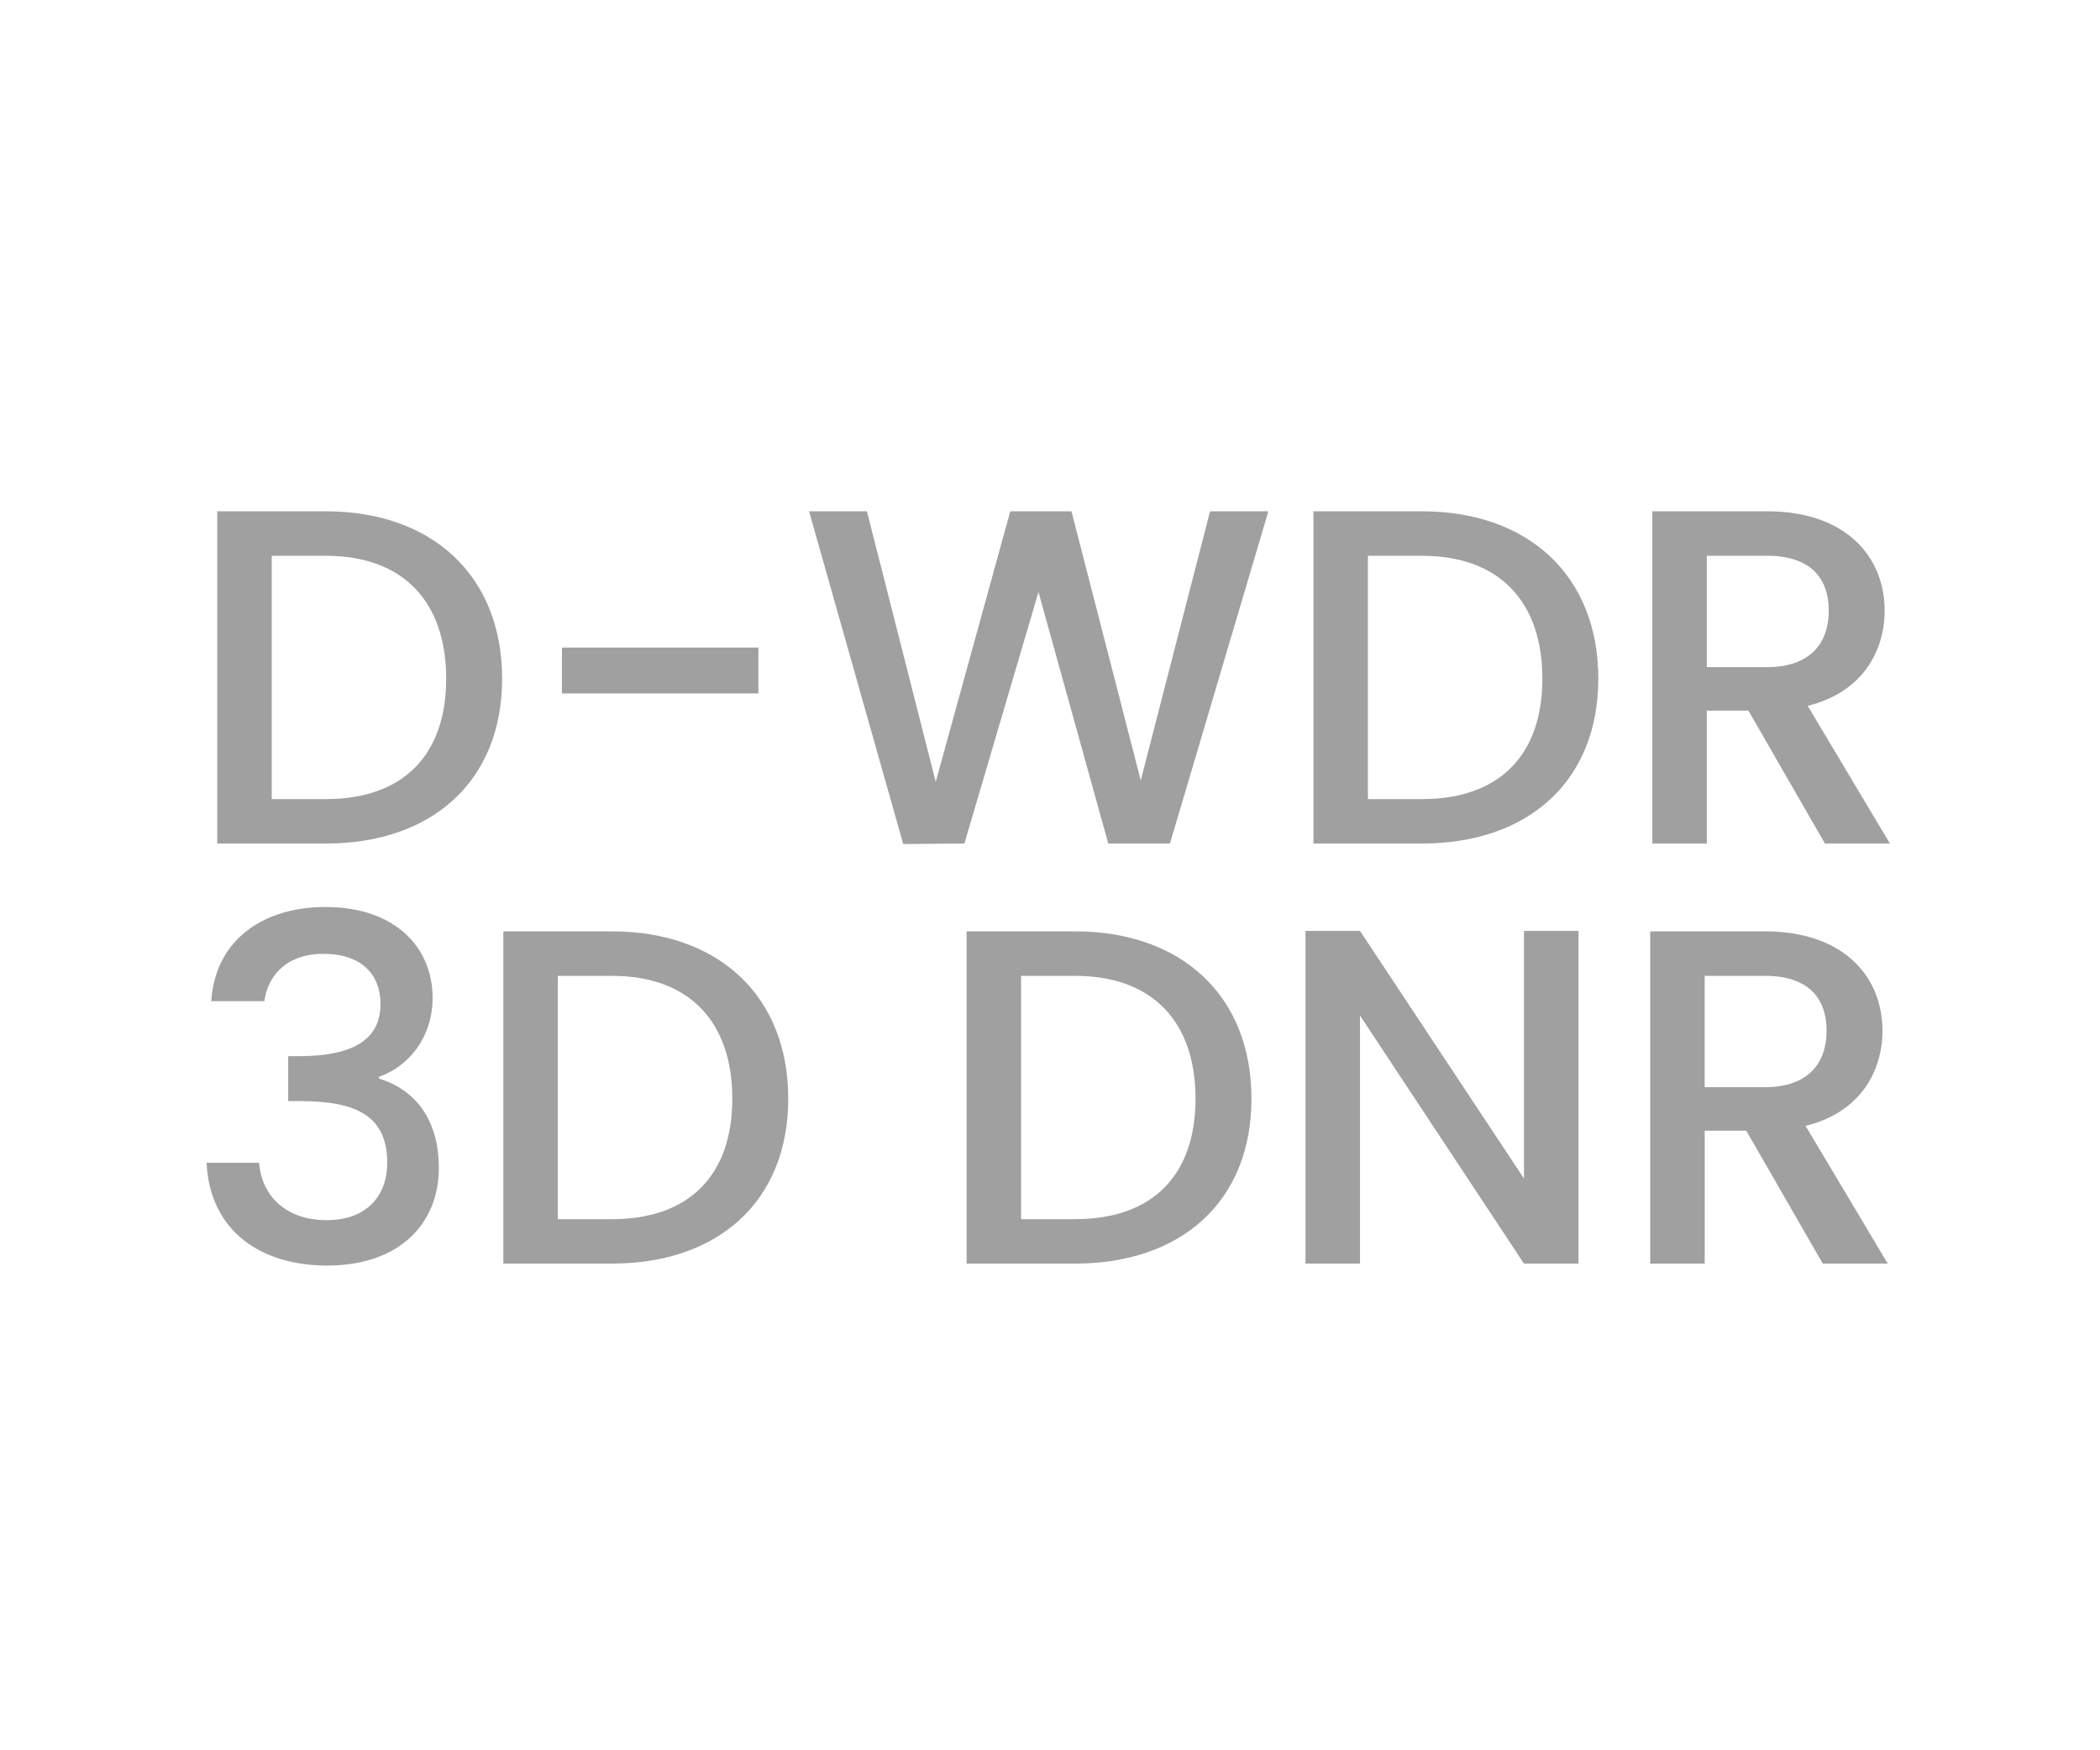 <?xml version="1.0" encoding="utf-8"?>
<!-- Generator: Adobe Illustrator 26.5.0, SVG Export Plug-In . SVG Version: 6.00 Build 0)  -->
<svg version="1.1" id="Layer_1" xmlns="http://www.w3.org/2000/svg" xmlns:xlink="http://www.w3.org/1999/xlink" x="0px" y="0px"
	 viewBox="0 0 60 50" style="enable-background:new 0 0 60 50;" xml:space="preserve">
<style type="text/css">
	.st0{fill:#A0A0A0;}
	.st1{fill:#ED1C24;}
	.st2{fill:#231F20;}
	.st3{fill:none;}
	.st4{fill:#FFFFFF;}
	.st5{opacity:0.71;}
	.st6{opacity:0.3;}
</style>
<g>
	<g>
		<path class="st0" d="M14.346,19.386c0,2.922-1.993,4.711-5.039,4.711h-3.1v-9.491h3.1C12.353,14.606,14.346,16.45,14.346,19.386z
			 M9.307,22.828c2.24,0,3.441-1.284,3.441-3.441c0-2.171-1.201-3.51-3.441-3.51H7.764v6.951H9.307z"/>
		<path class="st0" d="M16.055,18.499h5.613v1.311h-5.613V18.499z"/>
		<path class="st0" d="M23.116,14.606h1.653l1.966,7.729l2.13-7.729h1.748l1.98,7.688l1.98-7.688h1.666l-2.812,9.491h-1.762
			l-1.994-7.184l-2.117,7.184l-1.748,0.014L23.116,14.606z"/>
		<path class="st0" d="M45.666,19.386c0,2.922-1.994,4.711-5.039,4.711h-3.101v-9.491h3.101
			C43.672,14.606,45.666,16.45,45.666,19.386z M40.627,22.828c2.238,0,3.441-1.284,3.441-3.441c0-2.171-1.203-3.51-3.441-3.51
			h-1.544v6.951H40.627z"/>
		<path class="st0" d="M50.488,14.606c2.253,0,3.359,1.297,3.359,2.84c0,1.12-0.602,2.322-2.199,2.718l2.35,3.933h-1.857
			l-2.186-3.796h-1.188v3.796h-1.557v-9.491H50.488z M50.488,15.876h-1.721v3.182h1.721c1.215,0,1.762-0.669,1.762-1.612
			C52.25,16.491,51.703,15.876,50.488,15.876z"/>
		<path class="st0" d="M9.301,25.91c1.979,0,3.059,1.147,3.059,2.595c0,1.188-0.752,1.994-1.529,2.253v0.055
			c1.037,0.314,1.707,1.174,1.707,2.554c0,1.584-1.12,2.786-3.195,2.786c-1.885,0-3.347-0.983-3.441-2.936h1.502
			c0.068,0.928,0.75,1.639,1.926,1.639c1.16,0,1.734-0.71,1.734-1.639c0-1.311-0.848-1.762-2.473-1.762H8.234v-1.284h0.369
			c1.406-0.014,2.268-0.423,2.268-1.489c0-0.86-0.561-1.434-1.625-1.434c-1.094,0-1.598,0.656-1.693,1.352H6.036
			C6.146,26.879,7.484,25.91,9.301,25.91z"/>
		<path class="st0" d="M22.521,31.386c0,2.922-1.994,4.711-5.039,4.711h-3.101v-9.491h3.101
			C20.527,26.606,22.521,28.45,22.521,31.386z M17.482,34.828c2.238,0,3.441-1.284,3.441-3.441c0-2.171-1.203-3.51-3.441-3.51
			h-1.544v6.951H17.482z"/>
		<path class="st0" d="M35.756,31.386c0,2.922-1.993,4.711-5.039,4.711h-3.1v-9.491h3.1C33.763,26.606,35.756,28.45,35.756,31.386z
			 M30.717,34.828c2.24,0,3.441-1.284,3.441-3.441c0-2.171-1.201-3.51-3.441-3.51h-1.543v6.951H30.717z"/>
		<path class="st0" d="M45.1,26.593v9.505h-1.558l-4.685-7.088v7.088h-1.557v-9.505h1.557l4.685,7.074v-7.074H45.1z"/>
		<path class="st0" d="M50.426,26.606c2.254,0,3.359,1.297,3.359,2.84c0,1.12-0.6,2.322-2.197,2.718l2.348,3.933h-1.857
			l-2.185-3.796h-1.188v3.796h-1.557v-9.491H50.426z M50.426,27.876h-1.721v3.182h1.721c1.216,0,1.762-0.669,1.762-1.612
			C52.188,28.491,51.642,27.876,50.426,27.876z"/>
	</g>
</g>
</svg>
